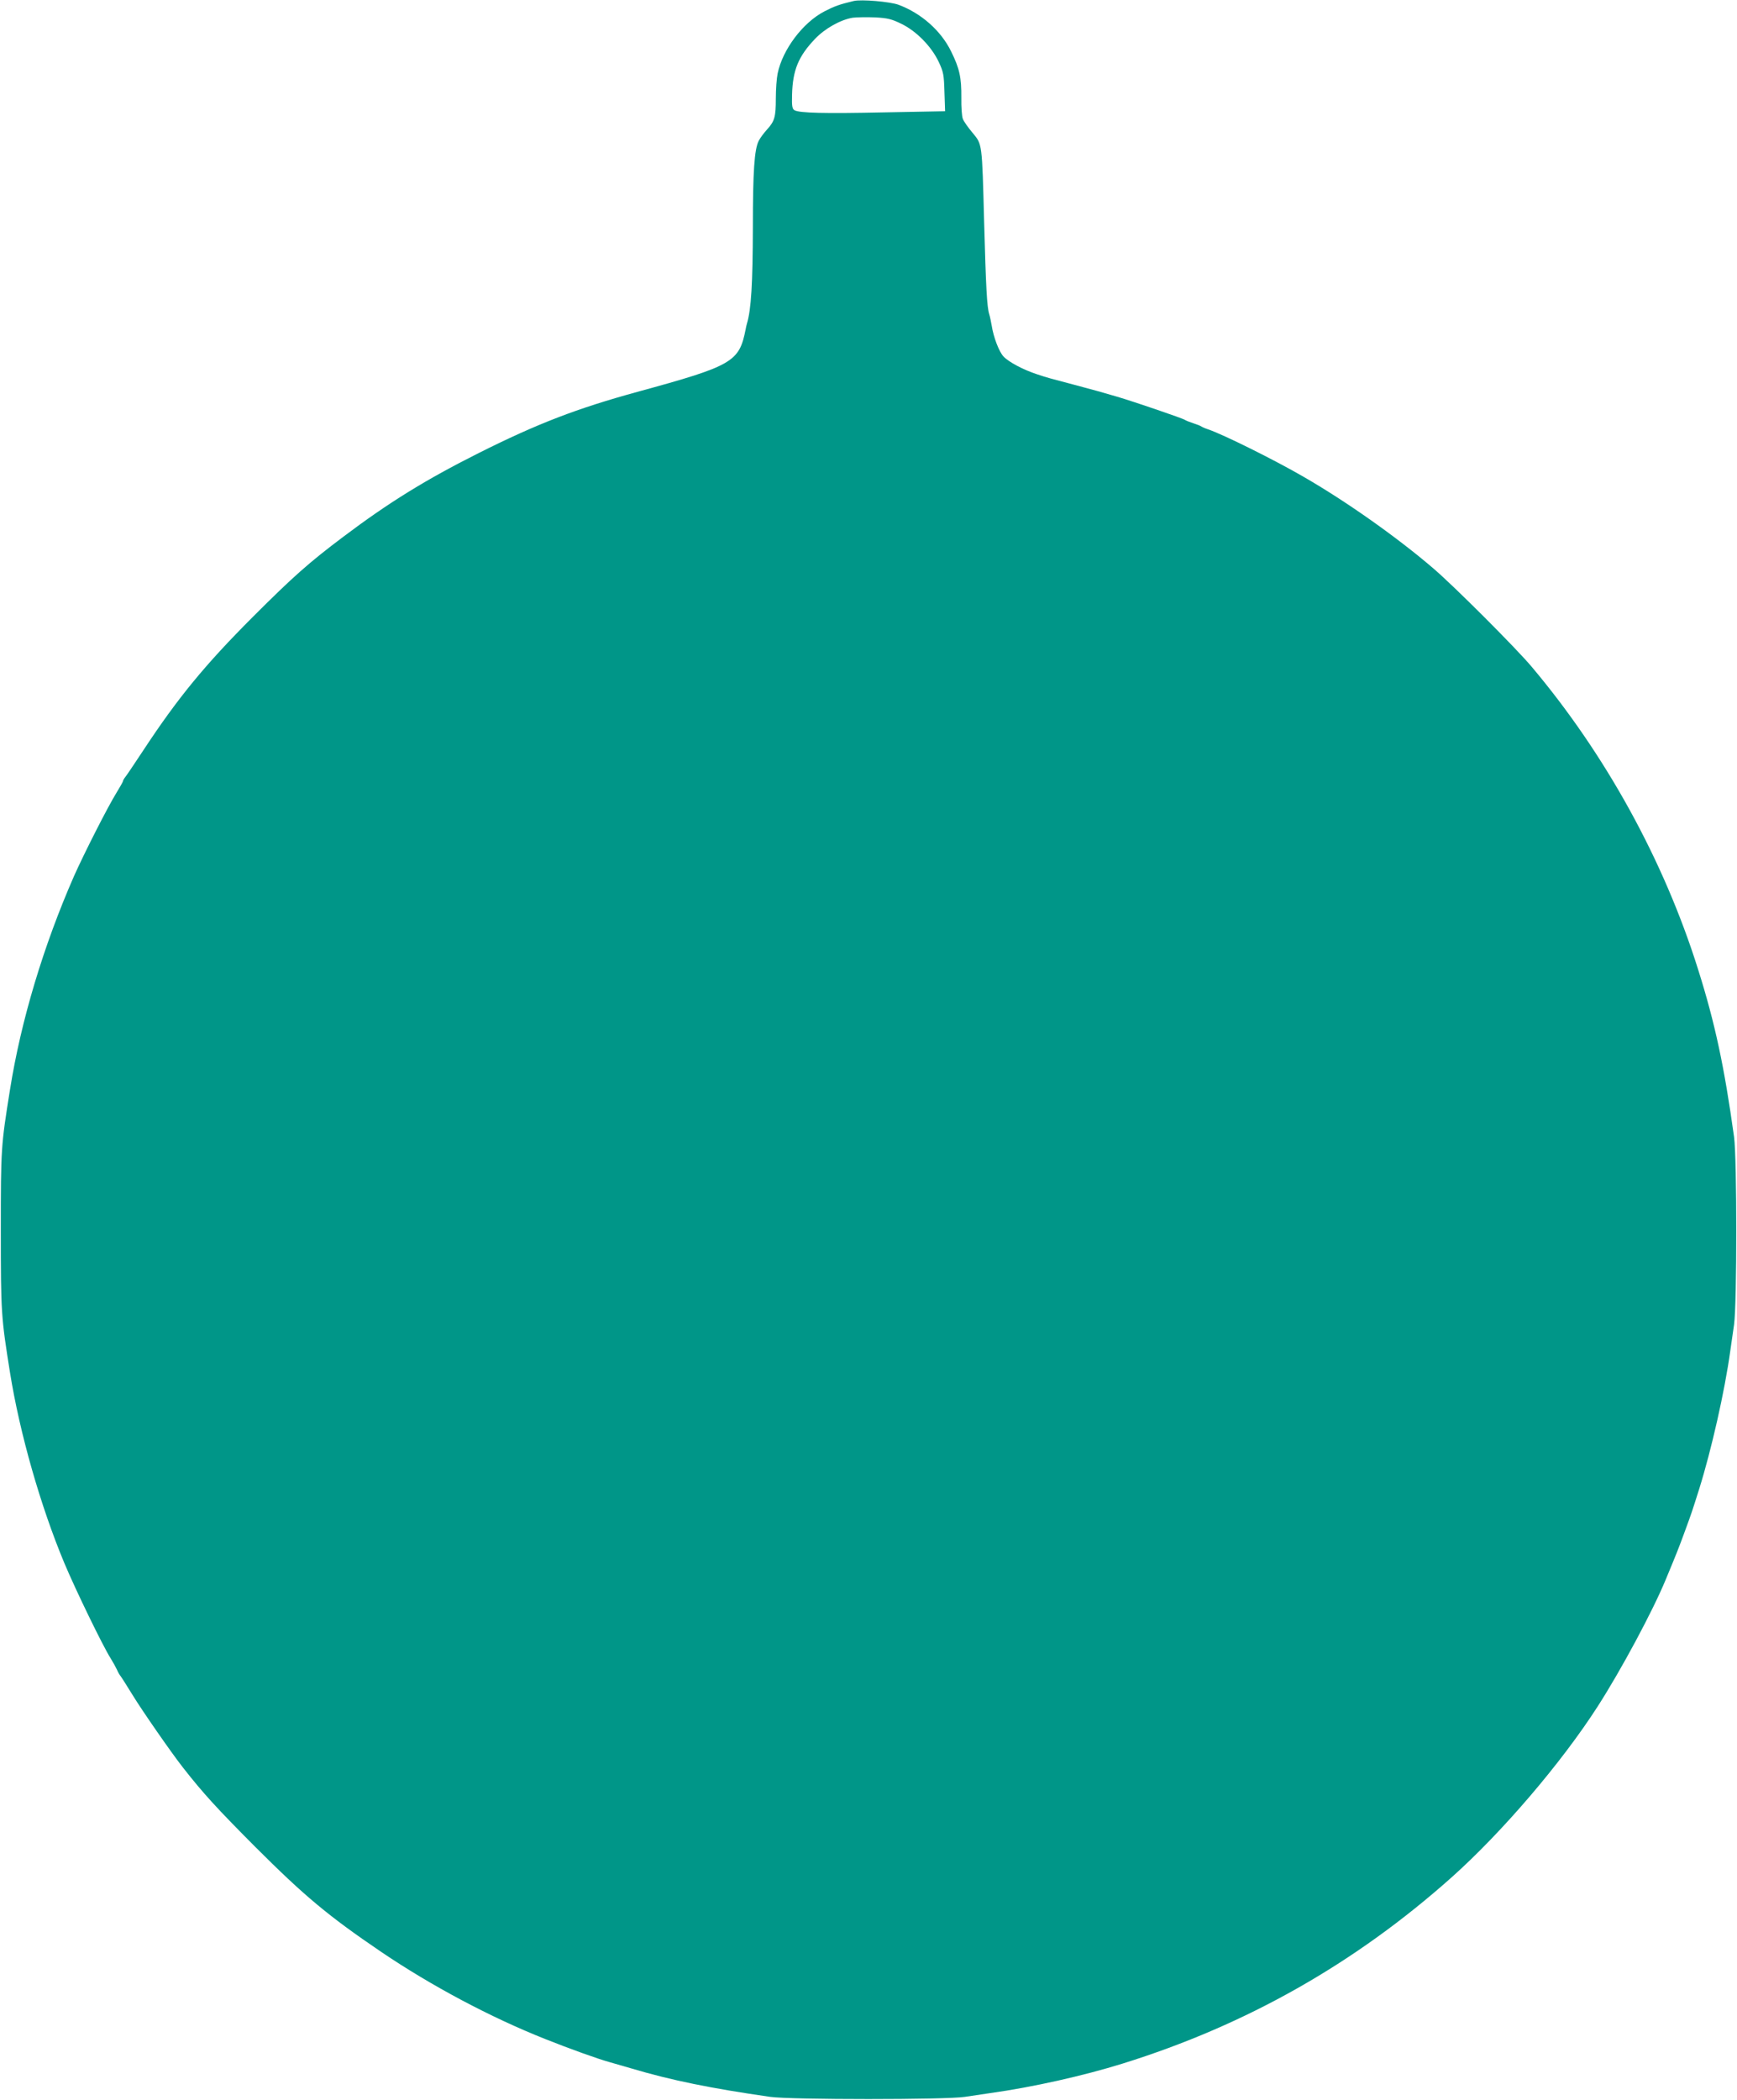 <?xml version="1.0" standalone="no"?>
<!DOCTYPE svg PUBLIC "-//W3C//DTD SVG 20010904//EN"
 "http://www.w3.org/TR/2001/REC-SVG-20010904/DTD/svg10.dtd">
<svg version="1.0" xmlns="http://www.w3.org/2000/svg"
 width="1059pt" height="1280pt" viewBox="0 0 1059 1280"
 preserveAspectRatio="xMidYMid meet">
<g transform="translate(0,1280) scale(0.1,-0.1)"
fill="#009688" stroke="none">
<path d="M5205 12794 c-88 -21 -118 -32 -178 -63 -132 -68 -256 -233 -286
-379 -6 -29 -11 -97 -11 -152 0 -113 -7 -139 -55 -191 -19 -21 -41 -51 -49
-67 -27 -51 -36 -189 -36 -527 -1 -343 -10 -501 -36 -587 -3 -9 -6 -25 -8 -35
-39 -200 -79 -223 -661 -382 -368 -101 -608 -193 -965 -372 -325 -163 -551
-303 -827 -511 -209 -157 -308 -245 -550 -487 -292 -292 -459 -495 -670 -816
-51 -77 -99 -149 -108 -160 -8 -10 -15 -22 -15 -26 0 -4 -18 -36 -39 -70 -55
-89 -198 -371 -260 -510 -185 -422 -323 -879 -390 -1301 -55 -343 -56 -358
-56 -858 0 -504 2 -529 56 -867 59 -369 186 -814 332 -1163 68 -162 234 -504
281 -578 15 -24 32 -55 39 -70 6 -15 16 -32 22 -39 5 -6 38 -58 73 -115 58
-95 237 -353 307 -442 125 -160 211 -253 439 -482 303 -303 447 -423 771 -643
306 -207 667 -399 1000 -531 148 -59 321 -121 390 -140 17 -5 77 -22 135 -39
241 -72 489 -122 845 -173 125 -18 1077 -18 1188 0 42 6 112 17 155 23 258 36
566 105 807 180 754 235 1416 610 2005 1135 307 274 670 698 892 1044 143 223
333 577 413 770 66 159 79 191 117 295 44 120 42 115 88 260 74 237 155 593
189 840 6 39 16 111 23 160 18 127 18 1013 0 1145 -59 426 -116 694 -219 1020
-209 666 -565 1312 -1016 1847 -97 115 -471 489 -597 597 -220 189 -534 411
-795 561 -178 103 -486 256 -580 288 -16 5 -34 13 -40 17 -5 4 -28 13 -50 20
-22 7 -44 16 -50 20 -11 9 -313 112 -415 142 -77 23 -142 41 -270 75 -144 38
-150 39 -216 61 -86 28 -174 75 -206 109 -27 29 -61 117 -72 189 -4 22 -10 53
-15 69 -14 45 -20 162 -31 560 -13 489 -11 473 -71 546 -27 32 -54 70 -59 85
-6 15 -10 72 -9 128 1 125 -11 178 -62 282 -62 127 -182 233 -321 285 -52 19
-227 34 -273 23z m290 -139 c91 -44 183 -137 228 -232 29 -62 32 -78 35 -184
l4 -117 -368 -7 c-370 -8 -520 -4 -550 13 -14 8 -17 25 -15 95 4 149 38 233
140 340 61 64 156 117 230 129 25 3 87 4 136 2 76 -4 101 -10 160 -39z"/>
</g>
</svg>
